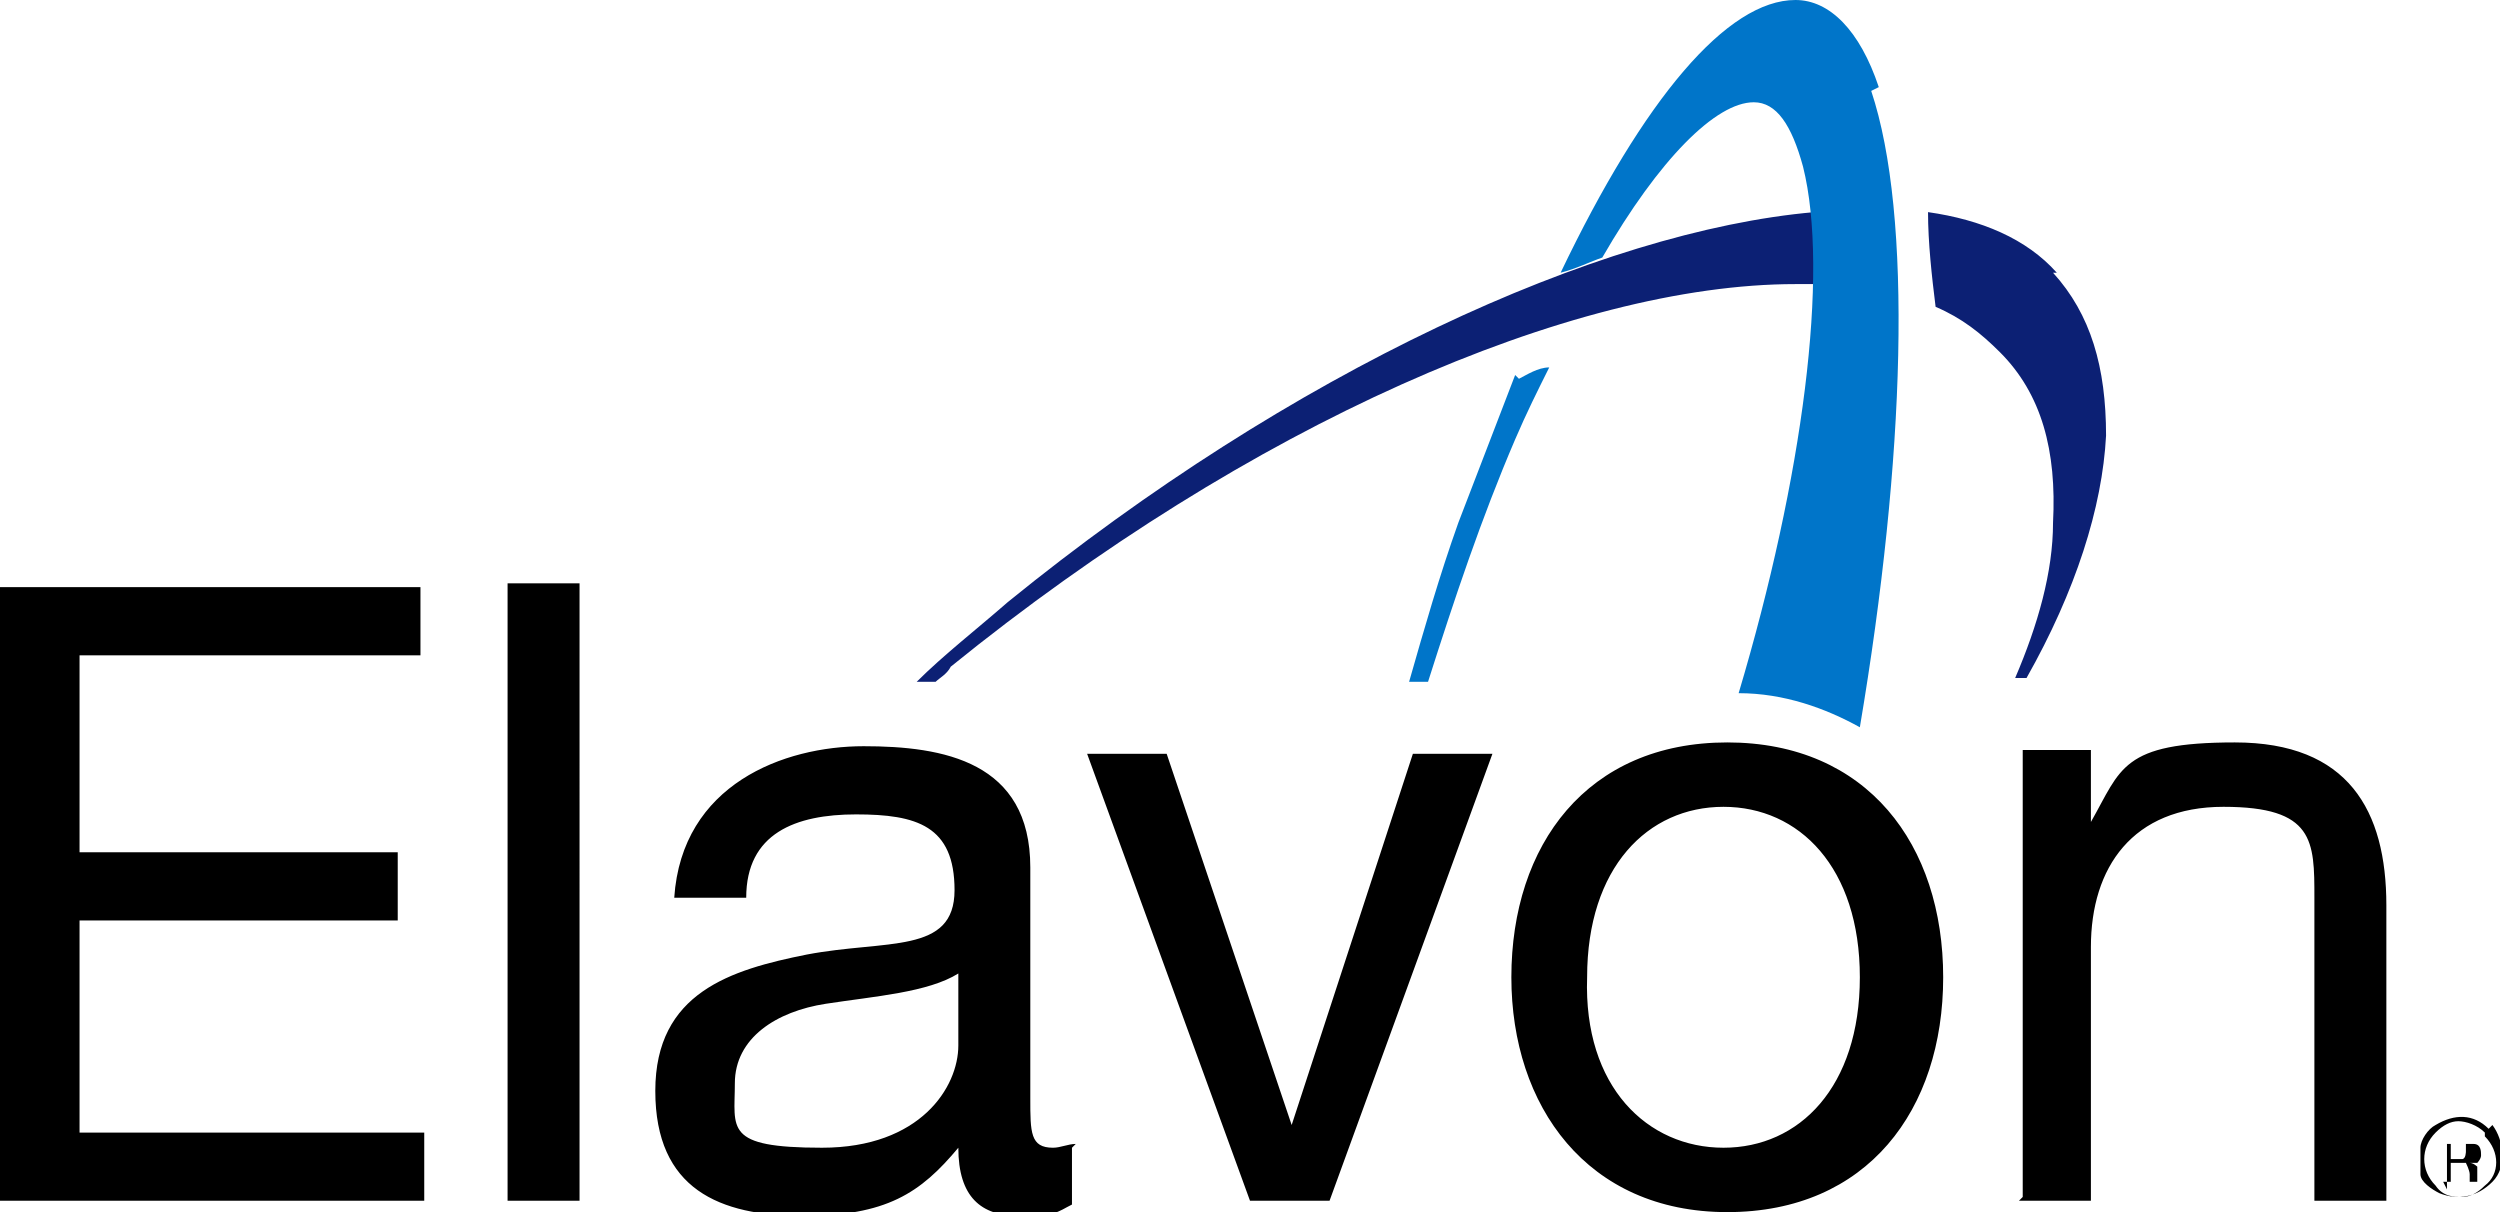 <?xml version="1.0" encoding="UTF-8"?>
<svg id="Layer_1" xmlns="http://www.w3.org/2000/svg" version="1.1" viewBox="0 0 66 32">
  <!-- Generator: Adobe Illustrator 29.7.1, SVG Export Plug-In . SVG Version: 2.1.1 Build 8)  -->
  <defs>
    <style>
      .st0 {
        fill: #0c2074;
      }

      .st1 {
        fill: #0075c9;
      }
    </style>
  </defs>
  <path d="M53.3,31.7h1.9v-6.7c0-2.1,1.1-3.7,3.5-3.7s2.4.9,2.4,2.4v8h1.9v-7.8c0-2.5-1-4.3-4-4.3s-3,.7-3.8,2.1h0v-1.9h-1.8v11.8h0ZM41.9,25.8c0-2.9,1.6-4.5,3.6-4.5s3.6,1.6,3.6,4.5-1.6,4.5-3.6,4.5-3.7-1.6-3.6-4.5ZM39.9,25.8c0,3.4,2,6.2,5.7,6.2s5.7-2.7,5.7-6.2-2-6.2-5.7-6.2-5.7,2.7-5.7,6.2ZM39.3,19.9h-2l-3.2,9.8h0l-3.3-9.8h-2.1l4.3,11.8h2.1l4.3-11.8h0ZM28.4,30.2c-.2,0-.4.1-.6.1-.6,0-.6-.4-.6-1.3v-6.1c0-2.8-2.3-3.2-4.4-3.2s-4.8,1-5,4h1.9c0-1.7,1.3-2.2,2.9-2.2s2.6.3,2.6,2-1.8,1.3-3.9,1.7c-2,.4-4,1-4,3.6s1.7,3.3,3.9,3.3,3.1-.6,4.1-1.8c0,1.3.6,1.8,1.6,1.8s1-.1,1.4-.3v-1.5h0ZM25.3,27.6c0,1.1-1,2.7-3.6,2.7s-2.3-.5-2.3-1.7,1.1-1.9,2.4-2.1c1.3-.2,2.7-.3,3.5-.8v2h0ZM13.4,31.7h1.9V15.4h-1.9s0,16.3,0,16.3ZM0,31.7h11.2v-1.8H2.1v-5.6h8.4v-1.8H2.1v-5.2h9v-1.8H0s0,16.3,0,16.3Z"/>
  <path class="st0" d="M47.9,7.5c0-.7,0-1.3,0-1.9-5.7.5-13.8,4.2-21.3,10.3-.8.7-1.7,1.4-2.4,2.1h.5c.1-.1.3-.2.4-.4,7.9-6.4,16.4-10.1,22.3-10.1s.4,0,.6,0ZM54.3,7.2c-.8-.9-2-1.4-3.4-1.6,0,.8.1,1.7.2,2.5.7.3,1.2.7,1.7,1.2,1.1,1.1,1.5,2.6,1.4,4.5,0,1.3-.4,2.7-1,4.1h.3c1.3-2.3,2-4.5,2.1-6.4,0-1.8-.4-3.2-1.4-4.3h0Z"/>
  <path class="st1" d="M49.6,2.3c-.5-1.5-1.3-2.3-2.2-2.3h0c-1.8,0-4,2.6-6.2,7.2.4-.1.8-.3,1.1-.4,1.5-2.6,3-4.1,4-4.1h0c.6,0,1,.6,1.3,1.7.7,2.8,0,8.2-1.7,13.9,1.2,0,2.3.4,3.2.9,1.2-7.1,1.4-13.5.3-16.8ZM40,9.9c-.5,1.3-1,2.6-1.5,3.9-.5,1.4-.9,2.8-1.3,4.2h.5c.7-2.2,1.4-4.3,2.3-6.4.3-.7.6-1.3.9-1.9-.3,0-.6.2-.8.3Z"/>
  <path d="M65.6,30c.4.4.4,1,0,1.3-.2.2-.4.3-.6.3-.2,0-.5,0-.7-.3h0c-.4-.4-.4-1,0-1.4.2-.2.4-.3.6-.3.2,0,.5.1.7.3ZM65.7,29.8c-.4-.4-.9-.4-1.4-.1-.2.1-.4.4-.4.6,0,.2,0,.5,0,.7s.3.4.5.5c.5.2,1,.1,1.4-.3.4-.4.3-1.1,0-1.5ZM65.1,30.6c0,0-.1,0-.2,0h-.2v-.4h.2c0,0,.2,0,.2,0,0,0,0,.1,0,.2,0,0,0,.2-.1.2ZM64.5,31.2h.2v-.5h.2c0,0,.2,0,.2,0,0,0,.1.2.1.3v.2h.2,0s0,0,0,0v-.2c0,0,0-.1,0-.2,0,0-.1-.1-.2-.1,0,0,.1,0,.2,0,0,0,.1-.1.1-.2,0-.1,0-.3-.2-.3-.1,0-.2,0-.3,0h-.4v1.2s0,0,0,0Z"/>
</svg>